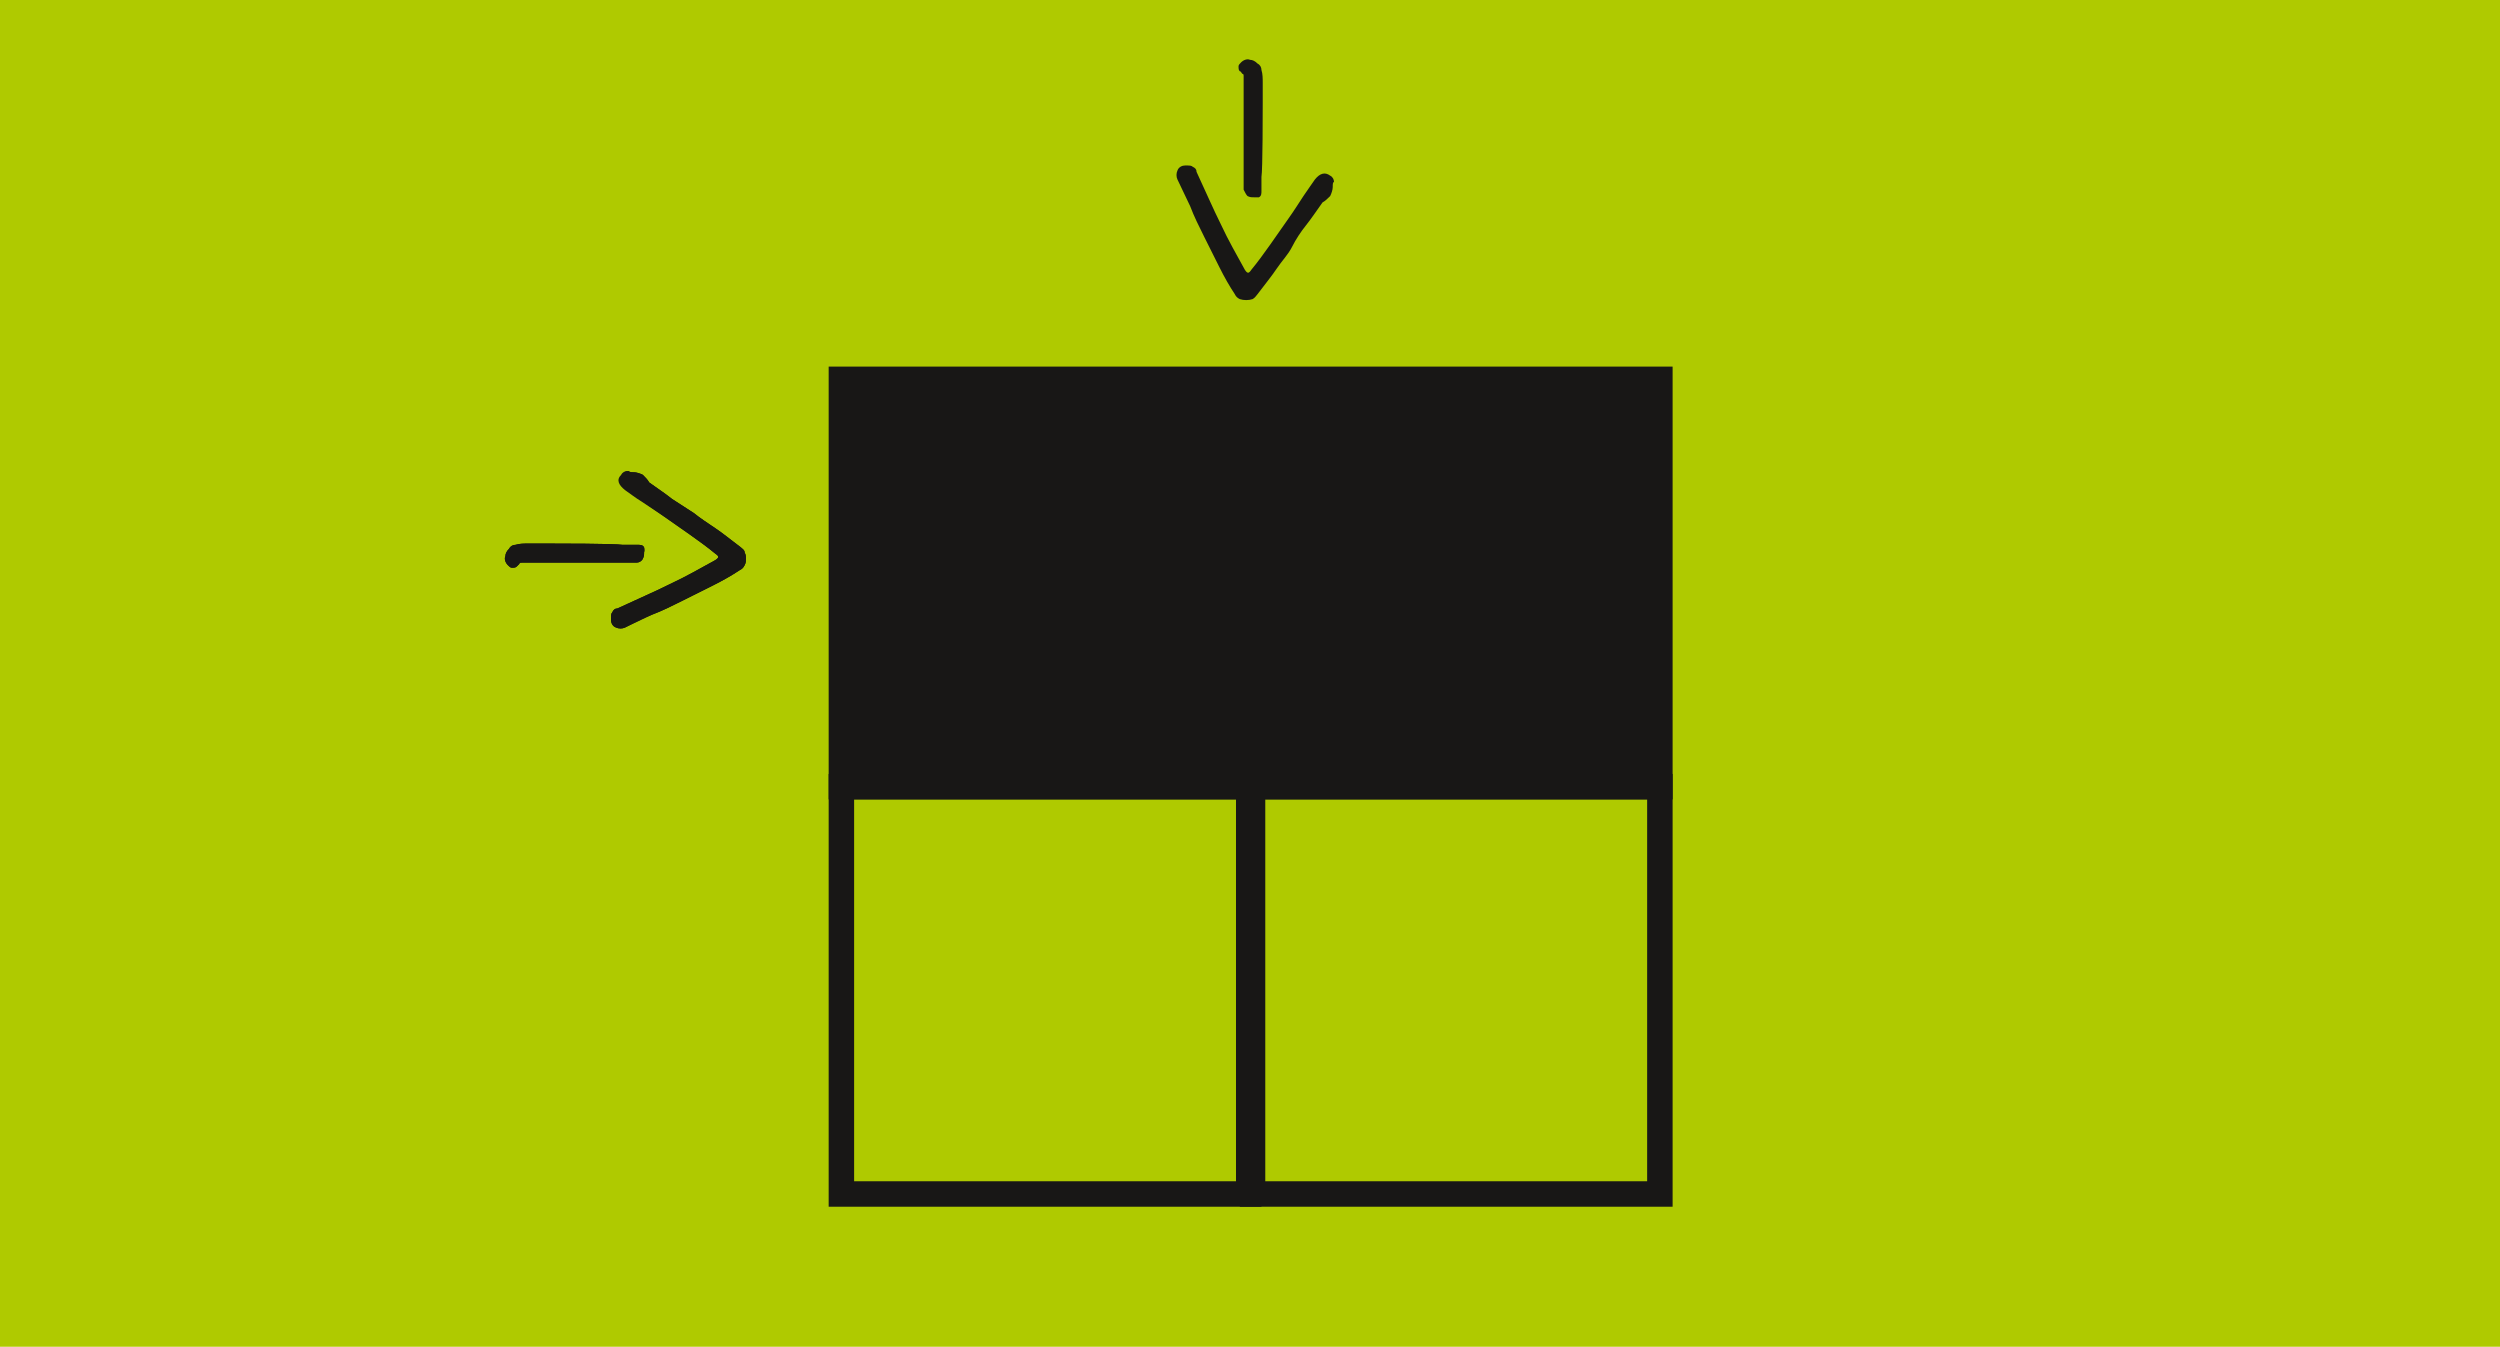<?xml version="1.0" encoding="utf-8"?>
<!-- Generator: Adobe Illustrator 27.9.0, SVG Export Plug-In . SVG Version: 6.00 Build 0)  -->
<svg version="1.1" id="Ebene_1" xmlns="http://www.w3.org/2000/svg" xmlns:xlink="http://www.w3.org/1999/xlink" x="0px" y="0px"
	 viewBox="0 0 196.4 105.8" style="enable-background:new 0 0 196.4 105.8;" xml:space="preserve">
<style type="text/css">
	.st0{fill:#AFCA00;}
	.st1{fill:#181716;stroke:#181716;stroke-miterlimit:10;}
	.st2{fill:none;stroke:#181716;stroke-width:2;}
	.st3{fill:#181716;}
</style>
<rect x="0" y="-0.1" class="st0" width="196.4" height="106"/>
<polygon class="st1" points="130.4,60.8 130.4,30.8 130.4,29.8 129.4,29.8 67.1,29.8 66.1,29.8 66.1,30.8 66.1,60.8 66.1,61.8 
	67.1,61.8 129.4,61.8 130.4,61.8 "/>
<polygon class="st2" points="130.4,60.8 130.4,30.8 130.4,29.8 129.4,29.8 67.1,29.8 66.1,29.8 66.1,30.8 66.1,60.8 66.1,61.8 
	67.1,61.8 129.4,61.8 130.4,61.8 "/>
<polygon class="st2" points="130.4,92.8 130.4,62.8 130.4,61.8 129.4,61.8 99.4,61.8 98.4,61.8 98.4,62.8 98.4,92.8 98.4,93.8 
	99.4,93.8 129.4,93.8 130.4,93.8 "/>
<polygon class="st2" points="98.1,92.8 98.1,62.8 98.1,61.8 97.1,61.8 67.1,61.8 66.1,61.8 66.1,62.8 66.1,92.8 66.1,93.8 
	67.1,93.8 97.1,93.8 98.1,93.8 "/>
<path class="st3" d="M98.5,15.5c-0.2,0-0.3,0-0.5-0.1c-0.1-0.1-0.2-0.3-0.3-0.5c0-0.3,0-0.7,0-1.1s0-0.9,0-1.4s0-5.2,0-5.6
	c0-0.3,0-0.5,0-0.8c0-0.1,0-0.2-0.1-0.2c-0.1-0.1-0.1-0.2-0.2-0.2c-0.1-0.1-0.1-0.2-0.1-0.4c0-0.1,0.1-0.2,0.2-0.3
	c0.2-0.2,0.5-0.3,0.7-0.2c0.2,0,0.4,0.1,0.6,0.3c0.2,0.1,0.3,0.3,0.3,0.5c0.1,0.3,0.1,0.7,0.1,1c0,0.5,0,1,0,1.5s0,5.4-0.1,5.9
	c0,0.4,0,0.8,0,1.1c0,0.2,0,0.4-0.2,0.5C98.9,15.5,98.7,15.5,98.5,15.5z"/>
<path class="st3" d="M104.7,14.7c0,0.2-0.1,0.5-0.2,0.7c-0.2,0.2-0.4,0.4-0.6,0.5c-0.5,0.7-0.9,1.3-1.3,1.8s-0.8,1.1-1.1,1.7
	s-0.8,1.1-1.2,1.7s-0.9,1.2-1.5,2c-0.1,0.1-0.2,0.3-0.4,0.4c-0.3,0.1-0.7,0.1-1,0c-0.2-0.1-0.3-0.2-0.4-0.4
	c-0.4-0.6-0.8-1.3-1.2-2.1s-0.8-1.6-1.2-2.4s-0.8-1.6-1.1-2.4l-1-2.1c-0.1-0.2-0.1-0.5,0-0.7c0.1-0.3,0.4-0.4,0.6-0.4h0.2
	c0.1,0,0.3,0,0.4,0.1c0.2,0.1,0.3,0.2,0.3,0.4c0.7,1.5,1.3,2.9,1.9,4.1c0.6,1.3,1.3,2.5,1.9,3.6c0.2,0.3,0.3,0.3,0.5,0
	c0.5-0.6,1-1.3,1.5-2s0.9-1.3,1.4-2s0.8-1.2,1.2-1.8s0.7-1,0.9-1.3c0.4-0.5,0.8-0.6,1.2-0.3c0.2,0.1,0.3,0.3,0.3,0.5
	C104.7,14.3,104.7,14.5,104.7,14.7z"/>
<path class="st3" d="M50.6,43.4c0,0.2,0,0.3-0.1,0.5s-0.3,0.3-0.5,0.3c-0.3,0-0.7,0-1.2,0h-1.4h-5.6c-0.3,0-0.5,0-0.8,0
	c-0.1,0-0.2,0-0.2,0.1l-0.2,0.2c-0.1,0.1-0.2,0.1-0.4,0.1c-0.1,0-0.2-0.1-0.3-0.2c-0.2-0.2-0.3-0.5-0.2-0.7c0-0.2,0.1-0.4,0.3-0.6
	c0.1-0.2,0.3-0.3,0.5-0.3c0.3-0.1,0.7-0.1,1-0.1H43c0.5,0,5.4,0,5.9,0.1c0.4,0,0.8,0,1.2,0c0.2,0,0.4,0,0.5,0.2
	C50.6,43,50.6,43.2,50.6,43.4z"/>
<path class="st3" d="M49.8,37.1c0.2,0,0.5,0.1,0.7,0.2c0.2,0.2,0.4,0.4,0.5,0.6c0.7,0.5,1.3,0.9,1.8,1.3l1.7,1.1
	c0.5,0.4,1.1,0.8,1.7,1.2s1.2,0.9,2,1.5c0.1,0.1,0.3,0.2,0.3,0.4c0.1,0.2,0.1,0.3,0.1,0.5s0,0.3-0.1,0.5s-0.2,0.3-0.4,0.4
	c-0.6,0.4-1.3,0.8-2.1,1.2s-1.6,0.8-2.4,1.2S52,48,51.2,48.3s-1.5,0.7-2.1,1c-0.2,0.1-0.5,0.1-0.7,0c-0.3-0.1-0.4-0.4-0.4-0.6v-0.2
	c0-0.1,0-0.3,0.1-0.4c0.1-0.2,0.2-0.3,0.4-0.3c1.5-0.7,2.9-1.3,4.1-1.9c1.3-0.6,2.5-1.3,3.6-1.9c0.3-0.2,0.3-0.3,0-0.5
	c-0.6-0.5-1.3-1-2-1.5s-1.3-0.9-2-1.4l-1.8-1.2c-0.5-0.3-1-0.7-1.3-0.9c-0.5-0.4-0.7-0.8-0.3-1.2c0.1-0.2,0.3-0.3,0.5-0.3
	C49.4,37.1,49.6,37.1,49.8,37.1z"/>
<path class="st3" d="M50.6,43.4c0,0.2,0,0.3-0.1,0.5s-0.3,0.3-0.5,0.3c-0.3,0-0.7,0-1.2,0h-1.4h-5.6c-0.3,0-0.5,0-0.8,0
	c-0.1,0-0.2,0-0.2,0.1l-0.2,0.2c-0.1,0.1-0.2,0.1-0.4,0.1c-0.1,0-0.2-0.1-0.3-0.2c-0.2-0.2-0.3-0.5-0.2-0.7c0-0.2,0.1-0.4,0.3-0.6
	c0.1-0.2,0.3-0.3,0.5-0.3c0.3-0.1,0.7-0.1,1-0.1H43c0.5,0,5.4,0,5.9,0.1c0.4,0,0.8,0,1.2,0c0.2,0,0.4,0,0.5,0.2
	C50.6,43,50.7,43.2,50.6,43.4z"/>
<path class="st3" d="M49.8,37.1c0.2,0,0.5,0.1,0.7,0.2c0.2,0.2,0.4,0.4,0.5,0.6c0.7,0.5,1.3,0.9,1.8,1.3l1.7,1.1
	c0.5,0.4,1.1,0.8,1.7,1.2s1.2,0.9,2,1.5c0.1,0.1,0.3,0.2,0.3,0.4c0.1,0.2,0.1,0.3,0.1,0.5s0,0.3-0.1,0.5s-0.2,0.3-0.4,0.4
	c-0.6,0.4-1.3,0.8-2.1,1.2s-1.6,0.8-2.4,1.2S52,48,51.2,48.3l-2.1,1c-0.2,0.1-0.5,0.1-0.7,0c-0.3-0.1-0.4-0.4-0.4-0.6v-0.2
	c0-0.1,0-0.3,0.1-0.4c0.1-0.2,0.2-0.3,0.4-0.3c1.5-0.7,2.9-1.3,4.1-1.9c1.3-0.6,2.5-1.3,3.6-1.9c0.3-0.2,0.3-0.3,0-0.5
	c-0.6-0.5-1.3-1-2-1.5s-1.3-0.9-2-1.4l-1.7-1.2c-0.5-0.3-1-0.7-1.3-0.9c-0.5-0.4-0.7-0.8-0.3-1.2c0.1-0.2,0.3-0.3,0.5-0.3
	C49.5,37.1,49.6,37.1,49.8,37.1z"/>
</svg>
